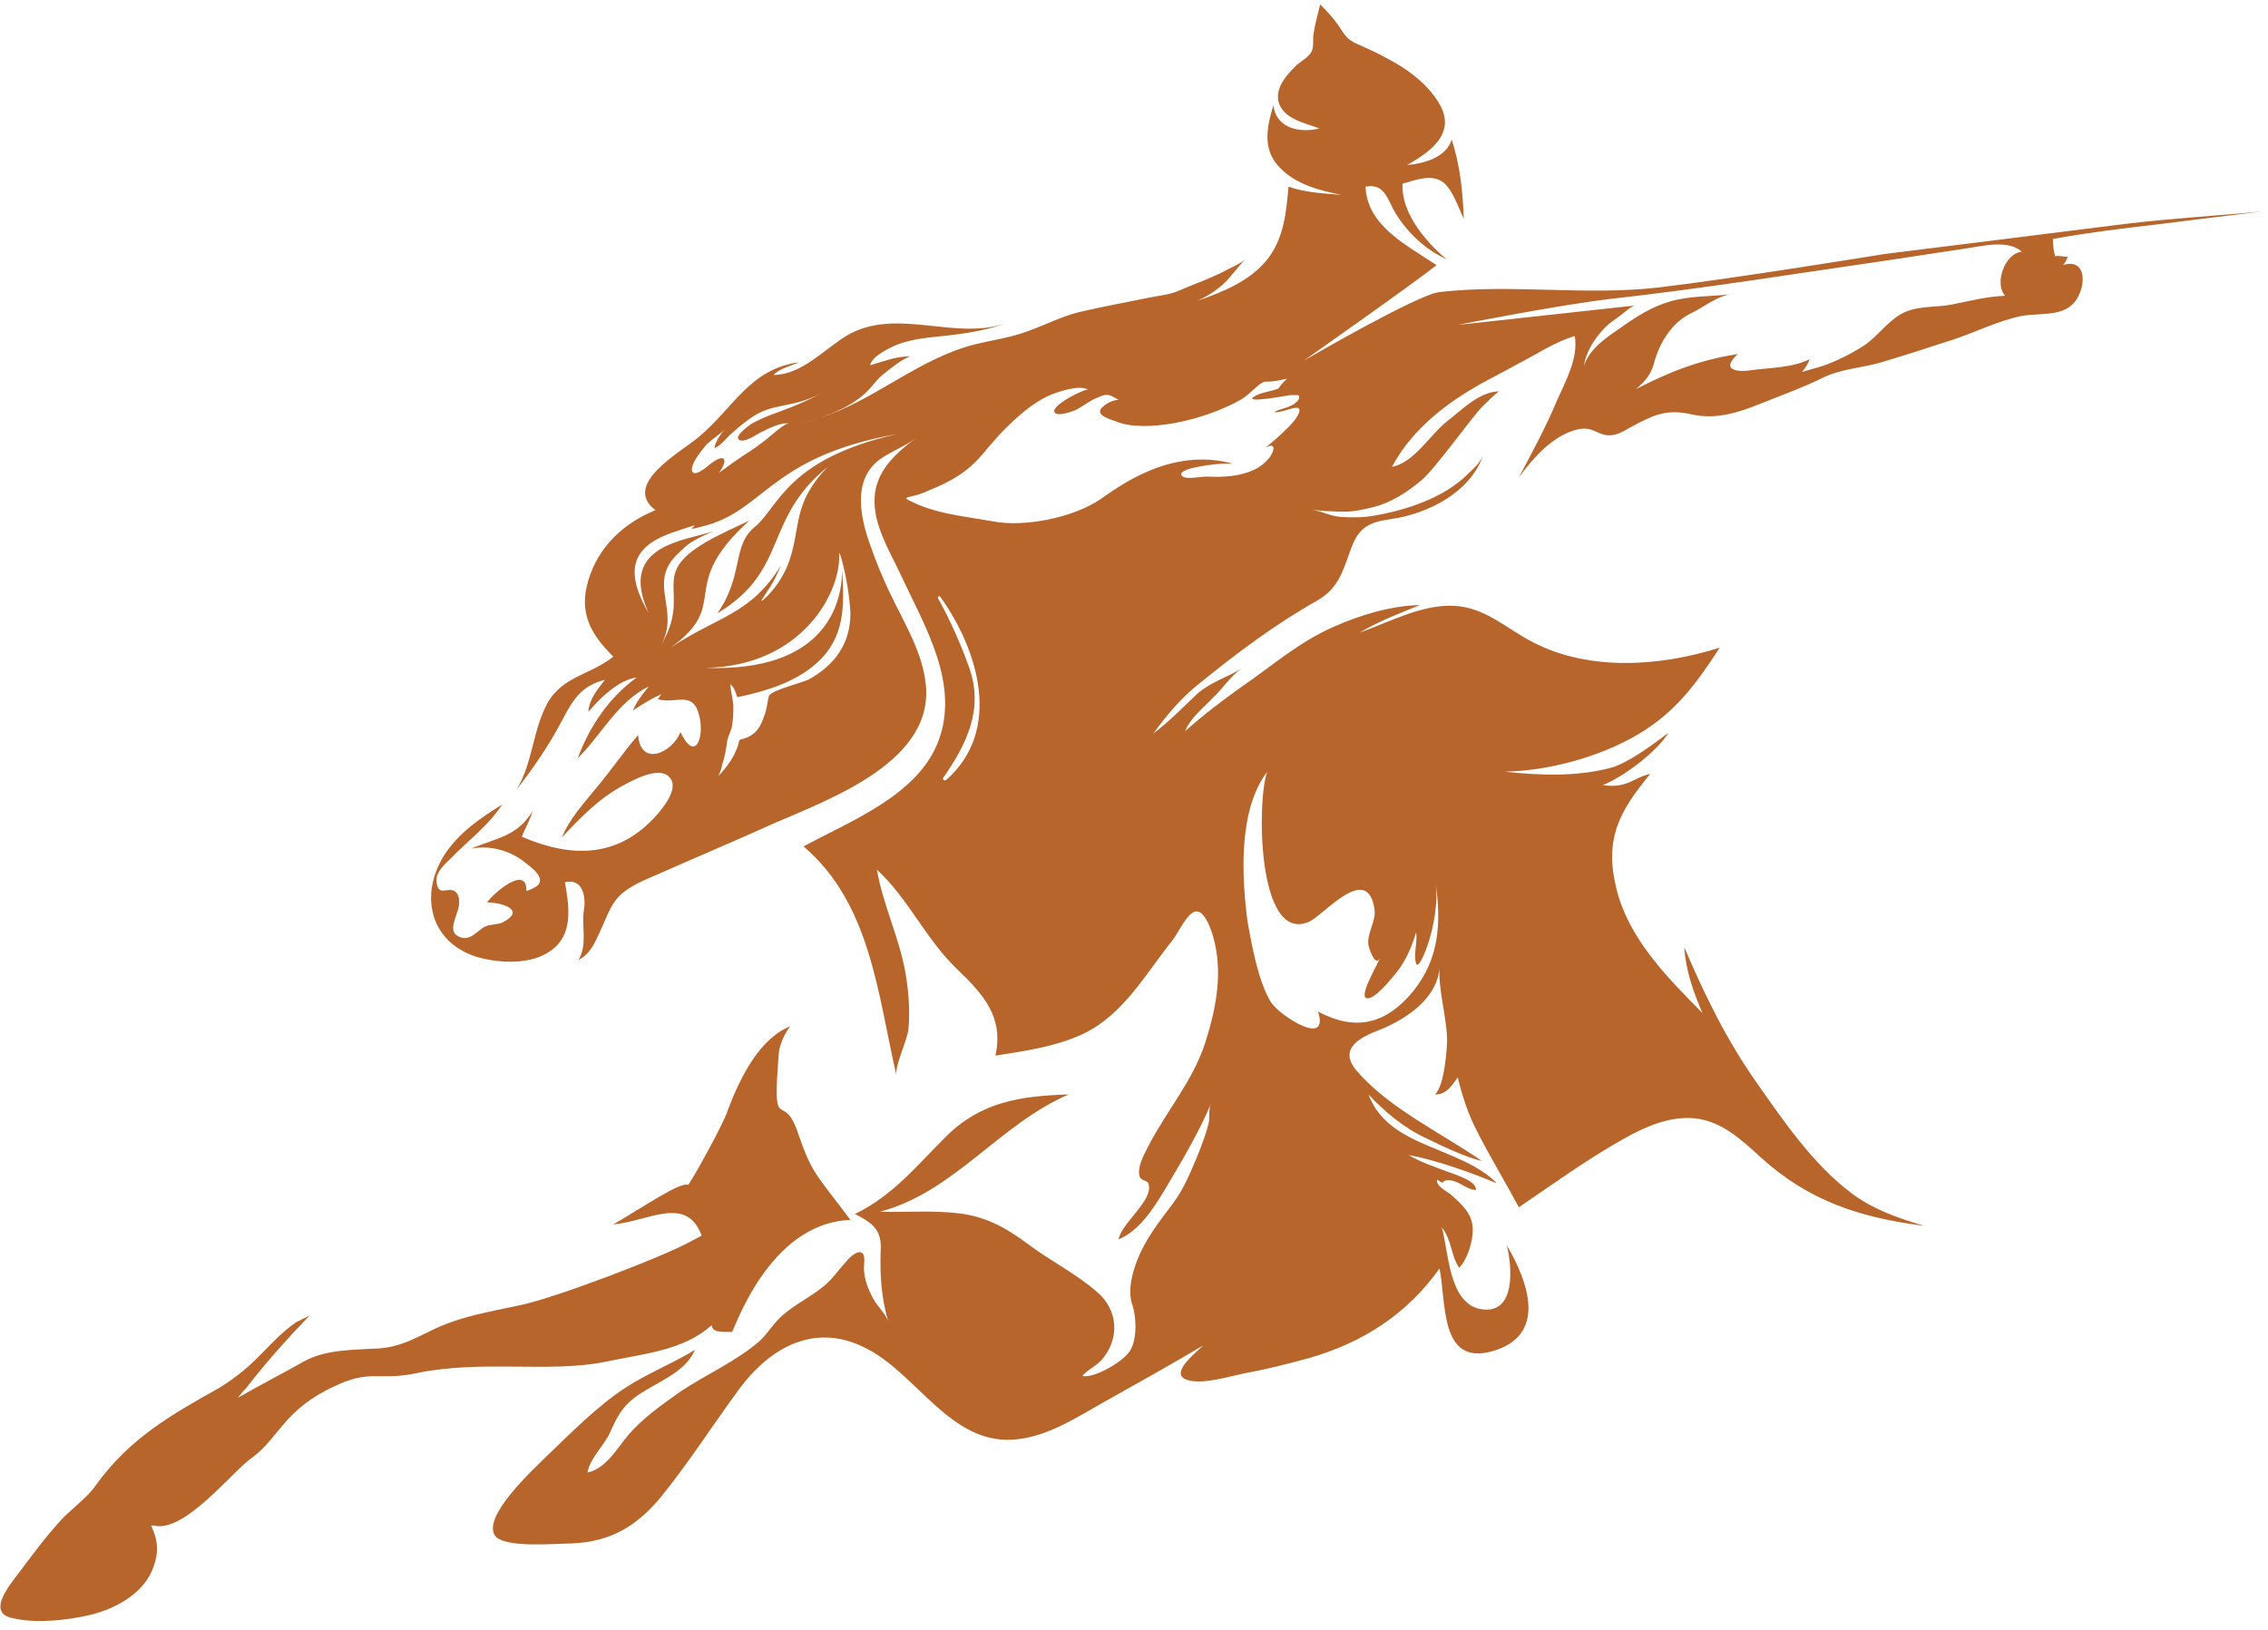 <?xml version="1.0" encoding="UTF-8"?> <svg xmlns="http://www.w3.org/2000/svg" width="32" height="23" viewBox="0 0 32 23" fill="none"><g clip-path="url(#clip0_368_1389)"><path d="M7.342 18.417C6.905 18.512 6.49 18.575 6.085 18.775C5.829 18.902 5.627 19.007 5.35 19.028C4.998 19.049 4.604 19.039 4.295 19.208C4.017 19.366 3.687 19.534 3.357 19.724C3.399 19.672 3.431 19.629 3.474 19.587C3.783 19.186 4.103 18.839 4.369 18.564L4.177 18.659C3.772 18.944 3.655 19.239 3.09 19.587C2.408 19.967 1.822 20.304 1.353 20.958C1.215 21.158 0.98 21.306 0.82 21.495C0.65 21.685 0.49 21.896 0.341 22.096C0.234 22.254 -0.213 22.718 0.138 22.824C0.479 22.919 0.959 22.866 1.3 22.782C1.662 22.687 2.057 22.465 2.174 22.086C2.27 21.812 2.174 21.622 2.131 21.527H2.174C2.6 21.643 3.303 20.736 3.559 20.568C3.932 20.294 4.007 19.893 4.71 19.566C5.232 19.313 5.35 19.492 5.882 19.376C6.799 19.186 7.747 19.376 8.536 19.218C9.079 19.102 9.644 19.06 10.039 18.701C10.06 18.796 10.134 18.796 10.326 18.796C10.348 18.817 10.827 17.257 11.999 17.215C11.509 16.561 11.456 16.561 11.264 16.003C11.051 15.349 10.891 16.076 10.987 14.885C10.987 14.843 11.008 14.674 11.147 14.484C10.72 14.653 10.444 15.201 10.273 15.655C10.22 15.845 9.729 16.72 9.708 16.72C9.591 16.677 9.09 17.025 8.653 17.278C9.143 17.236 9.687 16.857 9.9 17.436C9.857 17.457 9.804 17.489 9.761 17.51C9.346 17.742 7.811 18.322 7.342 18.417Z" fill="#B7652B"></path><path d="M20.354 16.688C20.407 16.614 20.556 16.677 20.61 16.709C20.663 16.741 20.759 16.793 20.823 16.793C20.844 16.667 20.524 16.572 20.439 16.54C20.247 16.466 20.045 16.403 19.874 16.298C20.268 16.372 20.737 16.54 21.121 16.698C20.599 16.171 19.587 16.203 19.309 15.444C19.523 15.676 19.81 15.918 20.109 16.055C20.364 16.182 20.706 16.34 20.908 16.382C20.343 15.992 19.587 15.634 19.139 15.107C18.872 14.79 19.203 14.632 19.48 14.527C19.842 14.379 20.29 14.084 20.311 13.641C20.29 13.957 20.407 14.326 20.418 14.664C20.418 14.758 20.386 15.317 20.247 15.444C20.396 15.454 20.492 15.317 20.567 15.201C20.631 15.465 20.716 15.729 20.844 15.971C21.025 16.329 21.238 16.677 21.43 17.036C21.867 16.741 22.304 16.424 22.752 16.161C23.093 15.96 23.497 15.739 23.913 15.781C24.297 15.823 24.574 16.087 24.84 16.329C25.522 16.951 26.247 17.183 27.153 17.299C26.791 17.194 26.428 17.067 26.119 16.835C25.576 16.424 25.16 15.813 24.776 15.265C24.361 14.674 24.052 14.042 23.764 13.367C23.785 13.694 23.892 13.999 24.02 14.295C23.519 13.789 22.975 13.24 22.805 12.534C22.634 11.838 22.848 11.448 23.284 10.921C23.061 10.963 22.965 11.132 22.613 11.079C22.911 10.963 23.391 10.594 23.54 10.341C23.263 10.552 22.954 10.773 22.72 10.837C22.229 10.963 21.729 10.942 21.228 10.889C21.835 10.879 22.56 10.689 23.114 10.362C23.647 10.046 23.934 9.645 24.265 9.139C23.434 9.403 22.432 9.477 21.633 9.065C21.26 8.876 20.961 8.57 20.514 8.549C20.055 8.528 19.597 8.781 19.182 8.928C19.448 8.77 19.746 8.654 20.034 8.538C19.619 8.549 19.203 8.675 18.819 8.844C18.318 9.065 17.956 9.392 17.509 9.698C17.242 9.888 16.965 10.099 16.72 10.32C16.794 10.13 16.976 9.993 17.114 9.846C17.253 9.719 17.359 9.54 17.519 9.434C17.306 9.561 17.082 9.624 16.89 9.793C16.688 9.983 16.496 10.183 16.272 10.352C16.464 10.088 16.667 9.846 16.922 9.645C17.455 9.213 17.988 8.812 18.585 8.475C18.894 8.296 18.947 8.053 19.064 7.737C19.171 7.442 19.32 7.368 19.619 7.326C20.151 7.252 20.748 6.946 20.929 6.419C20.887 6.535 20.78 6.62 20.695 6.704C20.375 7.02 19.842 7.199 19.405 7.273C19.245 7.305 19.075 7.305 18.915 7.294C18.766 7.284 18.617 7.199 18.478 7.189C18.638 7.21 18.798 7.22 18.968 7.22C19.118 7.22 19.235 7.189 19.373 7.157C19.629 7.094 19.853 6.946 20.055 6.778C20.247 6.62 20.769 5.882 20.919 5.734C20.951 5.702 21.132 5.523 21.153 5.523C20.876 5.523 20.62 5.787 20.418 5.945C20.173 6.135 19.959 6.525 19.64 6.588C19.874 6.145 20.268 5.797 20.695 5.534C20.929 5.386 21.196 5.26 21.441 5.122C21.686 4.996 21.952 4.817 22.219 4.743C22.272 5.049 22.091 5.375 21.974 5.639C21.814 6.019 21.622 6.377 21.43 6.736C21.633 6.461 21.91 6.145 22.251 6.061C22.442 6.019 22.485 6.092 22.634 6.135C22.773 6.166 22.879 6.103 23.007 6.029C23.338 5.85 23.519 5.766 23.881 5.85C24.212 5.924 24.542 5.818 24.851 5.692C25.139 5.576 25.437 5.47 25.714 5.333C25.97 5.207 26.236 5.196 26.513 5.122C26.865 5.017 27.227 4.901 27.579 4.785C27.888 4.68 28.208 4.522 28.527 4.458C28.837 4.406 29.188 4.49 29.337 4.153C29.433 3.942 29.401 3.646 29.103 3.741C29.146 3.71 29.156 3.657 29.178 3.625C29.124 3.625 29.06 3.604 28.996 3.615C28.975 3.531 28.965 3.457 28.965 3.372C29.561 3.267 29.945 3.225 30.392 3.172C30.904 3.109 31.416 3.046 31.927 2.982C31.288 3.046 30.669 3.077 29.966 3.162C29.401 3.235 26.599 3.583 26.599 3.583C26.599 3.583 24.467 3.931 23.391 4.058C22.357 4.174 21.334 4.005 20.311 4.121C20.002 4.153 18.393 5.091 18.393 5.091C18.393 5.091 20.013 3.952 20.268 3.741C19.864 3.467 19.288 3.193 19.267 2.634C19.544 2.582 19.576 2.824 19.693 3.014C19.864 3.288 20.109 3.52 20.407 3.657C20.109 3.404 19.768 3.003 19.789 2.592C19.981 2.539 20.205 2.445 20.375 2.582C20.503 2.698 20.578 2.93 20.652 3.088C20.642 2.719 20.599 2.318 20.482 1.97C20.407 2.223 20.087 2.308 19.853 2.329C20.226 2.118 20.578 1.844 20.268 1.401C20.098 1.148 19.832 0.958 19.565 0.821C19.437 0.747 19.288 0.684 19.15 0.621C19 0.557 18.968 0.484 18.883 0.357C18.809 0.252 18.723 0.157 18.627 0.062C18.595 0.199 18.553 0.336 18.532 0.484C18.521 0.568 18.542 0.663 18.5 0.737C18.457 0.81 18.361 0.863 18.297 0.916C18.159 1.053 17.988 1.232 18.041 1.443C18.105 1.664 18.372 1.728 18.617 1.812C18.372 1.875 18.009 1.833 17.967 1.485C17.871 1.802 17.807 2.118 18.063 2.371C18.286 2.603 18.617 2.687 18.926 2.75C18.67 2.729 18.425 2.719 18.18 2.634C18.148 2.993 18.116 3.351 17.892 3.646C17.647 3.963 17.253 4.121 16.89 4.247C17.029 4.184 17.167 4.1 17.285 3.984C17.391 3.878 17.477 3.752 17.583 3.646C17.519 3.71 17.423 3.752 17.338 3.794C17.104 3.921 16.858 4.005 16.613 4.11C16.485 4.163 16.326 4.174 16.187 4.205C15.867 4.269 15.537 4.332 15.217 4.406C14.972 4.469 14.748 4.585 14.514 4.669C14.269 4.764 14.013 4.796 13.757 4.859C12.958 5.059 12.329 5.66 11.551 5.903C11.466 5.934 11.381 5.955 11.285 5.976C11.37 5.955 11.466 5.934 11.551 5.903C11.775 5.829 12.031 5.713 12.201 5.555C12.308 5.46 12.372 5.344 12.489 5.26C12.596 5.175 12.713 5.08 12.841 5.028C12.638 5.028 12.468 5.101 12.276 5.154C12.308 5.028 12.51 4.933 12.617 4.88C12.766 4.817 12.926 4.785 13.097 4.764C13.491 4.722 13.864 4.69 14.237 4.543C13.502 4.838 12.649 4.311 11.935 4.743C11.626 4.933 11.306 5.291 10.912 5.291C11.008 5.196 11.157 5.165 11.274 5.112C10.571 5.207 10.347 5.766 9.846 6.177C9.59 6.388 8.77 6.841 9.249 7.199C8.802 7.379 8.44 7.716 8.301 8.19C8.162 8.644 8.333 8.949 8.653 9.266C8.344 9.519 7.939 9.54 7.726 9.919C7.512 10.309 7.523 10.752 7.289 11.142C7.534 10.826 7.758 10.499 7.939 10.151C8.088 9.867 8.205 9.677 8.535 9.593C8.429 9.73 8.312 9.867 8.301 10.046C8.461 9.856 8.727 9.593 8.983 9.561C8.599 9.835 8.312 10.257 8.152 10.7C8.482 10.373 8.717 9.898 9.154 9.687C9.068 9.793 8.983 9.898 8.93 10.025C9.058 9.941 9.196 9.856 9.335 9.793C9.303 9.825 9.303 9.846 9.281 9.867C9.537 9.941 9.782 9.73 9.868 10.109C9.942 10.415 9.804 10.763 9.601 10.331C9.484 10.626 9.036 10.826 9.004 10.373C8.802 10.605 8.631 10.858 8.429 11.1C8.248 11.322 8.035 11.553 7.928 11.817C8.184 11.543 8.45 11.269 8.781 11.09C8.919 11.016 9.292 10.805 9.441 10.963C9.601 11.121 9.335 11.427 9.228 11.543C8.695 12.112 8.045 12.102 7.363 11.807C7.406 11.691 7.48 11.575 7.512 11.448C7.299 11.807 6.99 11.828 6.649 11.975C6.926 11.922 7.214 12.007 7.427 12.186C7.491 12.239 7.619 12.323 7.619 12.429C7.619 12.524 7.427 12.566 7.427 12.576C7.438 12.186 6.948 12.618 6.873 12.734C7.075 12.734 7.438 12.84 7.086 13.019C7.012 13.051 6.926 13.04 6.852 13.072C6.734 13.124 6.639 13.293 6.479 13.219C6.33 13.156 6.415 12.998 6.447 12.882C6.479 12.808 6.511 12.639 6.415 12.576C6.308 12.513 6.18 12.661 6.159 12.439C6.148 12.302 6.276 12.197 6.361 12.112C6.617 11.849 6.884 11.659 7.086 11.353C6.777 11.543 6.468 11.754 6.266 12.07C5.893 12.671 6.095 13.356 6.809 13.525C7.129 13.599 7.566 13.609 7.832 13.367C8.088 13.135 8.024 12.755 7.971 12.45C8.237 12.386 8.269 12.682 8.237 12.85C8.205 13.082 8.29 13.335 8.162 13.546C8.354 13.451 8.418 13.24 8.504 13.061C8.578 12.893 8.642 12.713 8.791 12.597C8.972 12.45 9.207 12.376 9.409 12.281C9.91 12.06 10.411 11.849 10.901 11.627C11.722 11.269 13.235 10.731 13.054 9.593C12.99 9.15 12.734 8.749 12.542 8.338C12.447 8.138 12.361 7.927 12.287 7.716C12.148 7.336 12.01 6.778 12.415 6.482C12.574 6.367 12.766 6.303 12.926 6.177C12.638 6.398 12.361 6.641 12.34 7.02C12.319 7.4 12.542 7.758 12.702 8.096C13.043 8.834 13.566 9.666 13.224 10.499C12.915 11.237 11.999 11.585 11.338 11.944C12.287 12.755 12.383 14.031 12.649 15.18C12.617 15.043 12.809 14.674 12.819 14.505C12.841 14.252 12.819 13.989 12.777 13.736C12.692 13.24 12.457 12.766 12.372 12.271C12.819 12.682 13.065 13.261 13.512 13.683C13.885 14.042 14.162 14.358 14.045 14.896C14.461 14.832 14.898 14.769 15.281 14.59C15.857 14.316 16.166 13.736 16.549 13.261C16.624 13.167 16.762 12.85 16.89 12.861C17.008 12.871 17.093 13.135 17.114 13.209C17.263 13.715 17.157 14.231 17.008 14.706C16.826 15.265 16.464 15.665 16.198 16.182C16.144 16.287 16.038 16.477 16.08 16.604C16.112 16.677 16.198 16.646 16.208 16.72C16.262 16.951 15.825 17.257 15.782 17.489C16.07 17.373 16.272 17.057 16.432 16.793C16.656 16.414 16.912 15.992 17.082 15.581C17.05 15.655 17.072 15.792 17.05 15.866C17.018 15.992 16.965 16.129 16.922 16.245C16.816 16.498 16.709 16.772 16.549 16.983C16.358 17.236 16.166 17.479 16.049 17.774C15.974 17.963 15.91 18.206 15.974 18.406C16.038 18.586 16.049 18.944 15.921 19.092C15.814 19.229 15.441 19.45 15.271 19.418C15.335 19.334 15.462 19.281 15.537 19.197C15.803 18.902 15.782 18.48 15.473 18.227C15.185 17.974 14.823 17.795 14.514 17.563C14.205 17.331 13.906 17.162 13.512 17.12C13.15 17.078 12.777 17.11 12.415 17.099C13.459 16.825 14.098 15.866 15.079 15.444C14.397 15.465 13.842 15.549 13.352 16.034C12.937 16.445 12.606 16.867 12.063 17.131C12.329 17.268 12.447 17.363 12.425 17.668C12.415 18.016 12.436 18.311 12.532 18.649C12.5 18.543 12.372 18.427 12.319 18.322C12.255 18.206 12.201 18.069 12.191 17.932C12.18 17.879 12.223 17.71 12.159 17.679C12.095 17.637 11.978 17.753 11.946 17.795C11.828 17.921 11.743 18.058 11.605 18.164C11.434 18.301 11.221 18.406 11.05 18.554C10.923 18.659 10.848 18.796 10.731 18.912C10.411 19.197 9.963 19.397 9.612 19.629C9.345 19.819 9.068 20.009 8.855 20.262C8.706 20.441 8.546 20.726 8.29 20.779C8.322 20.578 8.525 20.399 8.61 20.209C8.695 20.019 8.77 19.861 8.951 19.724C9.228 19.513 9.665 19.387 9.804 19.049C9.495 19.239 9.143 19.376 8.834 19.577C8.44 19.83 8.056 20.22 7.715 20.547C7.534 20.726 6.809 21.39 6.98 21.664C7.097 21.854 7.864 21.78 8.067 21.78C8.61 21.759 8.983 21.538 9.324 21.126C9.718 20.641 10.059 20.104 10.432 19.598C10.88 18.997 11.519 18.649 12.244 19.039C12.947 19.408 13.416 20.378 14.301 20.315C14.77 20.283 15.196 19.998 15.59 19.777C16.059 19.513 16.517 19.26 16.976 18.986C16.848 19.113 16.464 19.408 16.784 19.482C17.018 19.534 17.391 19.408 17.626 19.366C17.913 19.313 18.191 19.239 18.468 19.165C19.235 18.944 19.853 18.543 20.311 17.9C20.407 18.375 20.311 19.271 21.047 19.07C21.846 18.849 21.558 18.079 21.26 17.573C21.334 17.869 21.398 18.575 20.876 18.47C20.439 18.375 20.439 17.658 20.343 17.32C20.482 17.489 20.471 17.721 20.588 17.89C20.716 17.763 20.812 17.436 20.769 17.257C20.737 17.088 20.588 16.962 20.471 16.857C20.418 16.814 20.247 16.73 20.279 16.646C20.354 16.698 20.354 16.688 20.354 16.688ZM9.91 6.345C9.942 6.303 9.974 6.261 9.995 6.251C10.059 6.187 10.166 6.124 10.219 6.061C10.177 6.113 10.081 6.251 10.081 6.324C10.166 6.293 10.251 6.177 10.326 6.113C10.443 6.008 10.56 5.913 10.688 5.839C10.997 5.671 11.296 5.766 11.743 5.449C11.498 5.618 11.232 5.723 10.944 5.829C10.827 5.871 10.699 5.924 10.592 5.987C10.55 6.019 10.347 6.166 10.432 6.208C10.507 6.251 10.667 6.135 10.731 6.103C10.837 6.05 11.018 5.955 11.136 5.976C11.072 5.966 10.869 6.156 10.816 6.198C10.72 6.272 10.624 6.345 10.518 6.409C10.39 6.493 10.273 6.577 10.145 6.672C10.273 6.493 10.241 6.388 10.038 6.535C9.995 6.567 9.825 6.725 9.772 6.662C9.729 6.598 9.825 6.451 9.91 6.345ZM11.423 9.582C11.328 9.635 10.869 9.74 10.848 9.825C10.827 9.898 10.827 9.993 10.773 10.13C10.709 10.32 10.603 10.404 10.443 10.436C10.422 10.457 10.422 10.478 10.422 10.489C10.368 10.678 10.262 10.816 10.134 10.953C10.155 10.91 10.187 10.837 10.187 10.794C10.23 10.678 10.241 10.584 10.262 10.447C10.262 10.425 10.326 10.278 10.326 10.257C10.347 10.141 10.347 10.067 10.347 9.951C10.347 9.909 10.294 9.656 10.305 9.656L10.326 9.677C10.368 9.719 10.379 9.772 10.4 9.835H10.422C10.816 9.751 11.232 9.624 11.53 9.35C11.924 8.992 11.914 8.549 11.882 8.043C11.882 8.538 11.626 9.487 9.953 9.424C11.317 9.403 11.882 8.349 11.839 7.79C11.839 7.811 11.86 7.832 11.86 7.843C11.978 8.233 11.999 8.633 11.999 8.654C11.999 9.087 11.775 9.382 11.423 9.582ZM10.667 7.421C10.315 7.695 10.507 8.096 10.123 8.654C11.136 8.043 10.763 7.326 11.679 6.588C11.178 7.105 11.306 7.421 11.136 7.916C11.018 8.264 10.731 8.517 10.741 8.475C10.837 8.317 10.912 8.243 11.018 7.98C10.592 8.675 10.123 8.696 9.463 9.139C10.336 8.507 9.527 8.296 10.571 7.347C10.411 7.421 10.166 7.537 10.049 7.6C9.09 8.117 9.793 8.327 9.324 9.108C9.612 8.602 9.111 8.222 9.58 7.8C9.697 7.684 9.75 7.632 10.07 7.495C9.676 7.632 8.706 7.684 9.154 8.654C8.759 7.98 8.983 7.674 9.548 7.495C10.091 7.305 9.527 7.537 9.9 7.431C10.795 7.22 10.837 6.451 12.66 6.124C11.125 6.472 10.997 7.126 10.667 7.421ZM17.881 10.889C17.732 11.269 17.732 13.325 18.468 13.008C18.681 12.914 19.299 12.155 19.395 12.84C19.416 12.998 19.277 13.188 19.309 13.346C19.32 13.388 19.416 13.704 19.491 13.472C19.459 13.578 19.171 14.042 19.277 14.084C19.384 14.126 19.64 13.799 19.693 13.736C19.832 13.567 19.917 13.367 19.981 13.156C20.002 13.325 19.938 13.462 19.981 13.599C20.023 13.725 20.322 13.019 20.258 12.46C20.332 13.03 20.311 13.525 19.938 13.989C19.555 14.453 19.128 14.558 18.595 14.274C18.766 14.79 18.063 14.337 17.935 14.147C17.754 13.852 17.668 13.367 17.604 13.019C17.519 12.386 17.466 11.427 17.881 10.889ZM13.352 11.005C13.331 11.026 13.288 10.995 13.31 10.974C13.64 10.499 13.885 10.004 13.672 9.413C13.555 9.087 13.406 8.749 13.235 8.443C13.224 8.422 13.256 8.401 13.267 8.422C13.811 9.181 14.141 10.309 13.352 11.005ZM18.254 5.945C18.137 6.082 17.999 6.198 17.86 6.314C18.009 6.24 17.977 6.356 17.924 6.44C17.86 6.525 17.775 6.598 17.668 6.641C17.477 6.725 17.242 6.736 17.029 6.725C16.954 6.725 16.741 6.767 16.688 6.725C16.592 6.651 16.837 6.598 16.901 6.588C17.061 6.556 17.231 6.535 17.402 6.546C16.507 6.293 15.75 6.894 15.516 7.052C15.132 7.305 14.461 7.442 14.013 7.358C13.608 7.284 13.182 7.252 12.809 7.052C12.734 6.999 12.883 7.031 13.118 6.915C13.8 6.641 13.821 6.398 14.205 6.029C14.375 5.86 14.567 5.692 14.791 5.586C14.908 5.534 15.239 5.418 15.356 5.502C15.324 5.47 14.844 5.713 14.876 5.808C14.898 5.892 15.121 5.808 15.175 5.787C15.281 5.734 15.377 5.65 15.494 5.607C15.537 5.586 15.59 5.565 15.643 5.576C15.675 5.576 15.771 5.639 15.782 5.639C15.707 5.65 15.622 5.681 15.569 5.734C15.42 5.85 15.654 5.913 15.739 5.945C16.144 6.113 16.965 5.945 17.509 5.639C17.668 5.544 17.785 5.365 17.881 5.386C17.977 5.386 18.052 5.365 18.159 5.344C18.105 5.397 18.063 5.439 18.041 5.481C17.903 5.534 17.849 5.523 17.732 5.576C17.498 5.692 17.967 5.618 18.201 5.576H18.318C18.361 5.618 18.297 5.713 18.105 5.766C17.945 5.808 17.913 5.86 18.223 5.766C18.404 5.713 18.329 5.85 18.254 5.945ZM28.293 4.174C28.027 4.184 27.792 4.247 27.526 4.3C27.291 4.342 27.025 4.311 26.812 4.437C26.62 4.553 26.492 4.743 26.311 4.869C26.151 4.975 25.906 5.101 25.714 5.165C25.618 5.196 25.522 5.217 25.426 5.249C25.469 5.196 25.512 5.133 25.533 5.07C25.267 5.196 24.968 5.186 24.68 5.228C24.521 5.249 24.265 5.228 24.521 4.996C23.966 5.08 23.529 5.26 23.082 5.491C23.221 5.375 23.295 5.281 23.338 5.122C23.412 4.838 23.593 4.543 23.87 4.416C24.041 4.332 24.233 4.174 24.425 4.153C24.148 4.184 23.817 4.174 23.551 4.258C23.295 4.332 23.071 4.479 22.848 4.638C22.645 4.775 22.421 4.933 22.347 5.165C22.379 4.943 22.538 4.711 22.709 4.564C22.752 4.532 22.784 4.511 22.826 4.479C22.89 4.437 23.007 4.321 23.071 4.311L20.567 4.585C20.567 4.585 22.006 4.3 22.741 4.216C24.062 4.068 25.363 3.857 26.673 3.668C27.025 3.615 27.366 3.562 27.718 3.509C27.952 3.478 28.325 3.372 28.527 3.552C28.282 3.573 28.133 4.015 28.293 4.174Z" fill="#B7652B"></path></g><defs><clipPath id="clip0_368_1389"><rect width="32" height="23" fill="white"></rect></clipPath></defs></svg> 